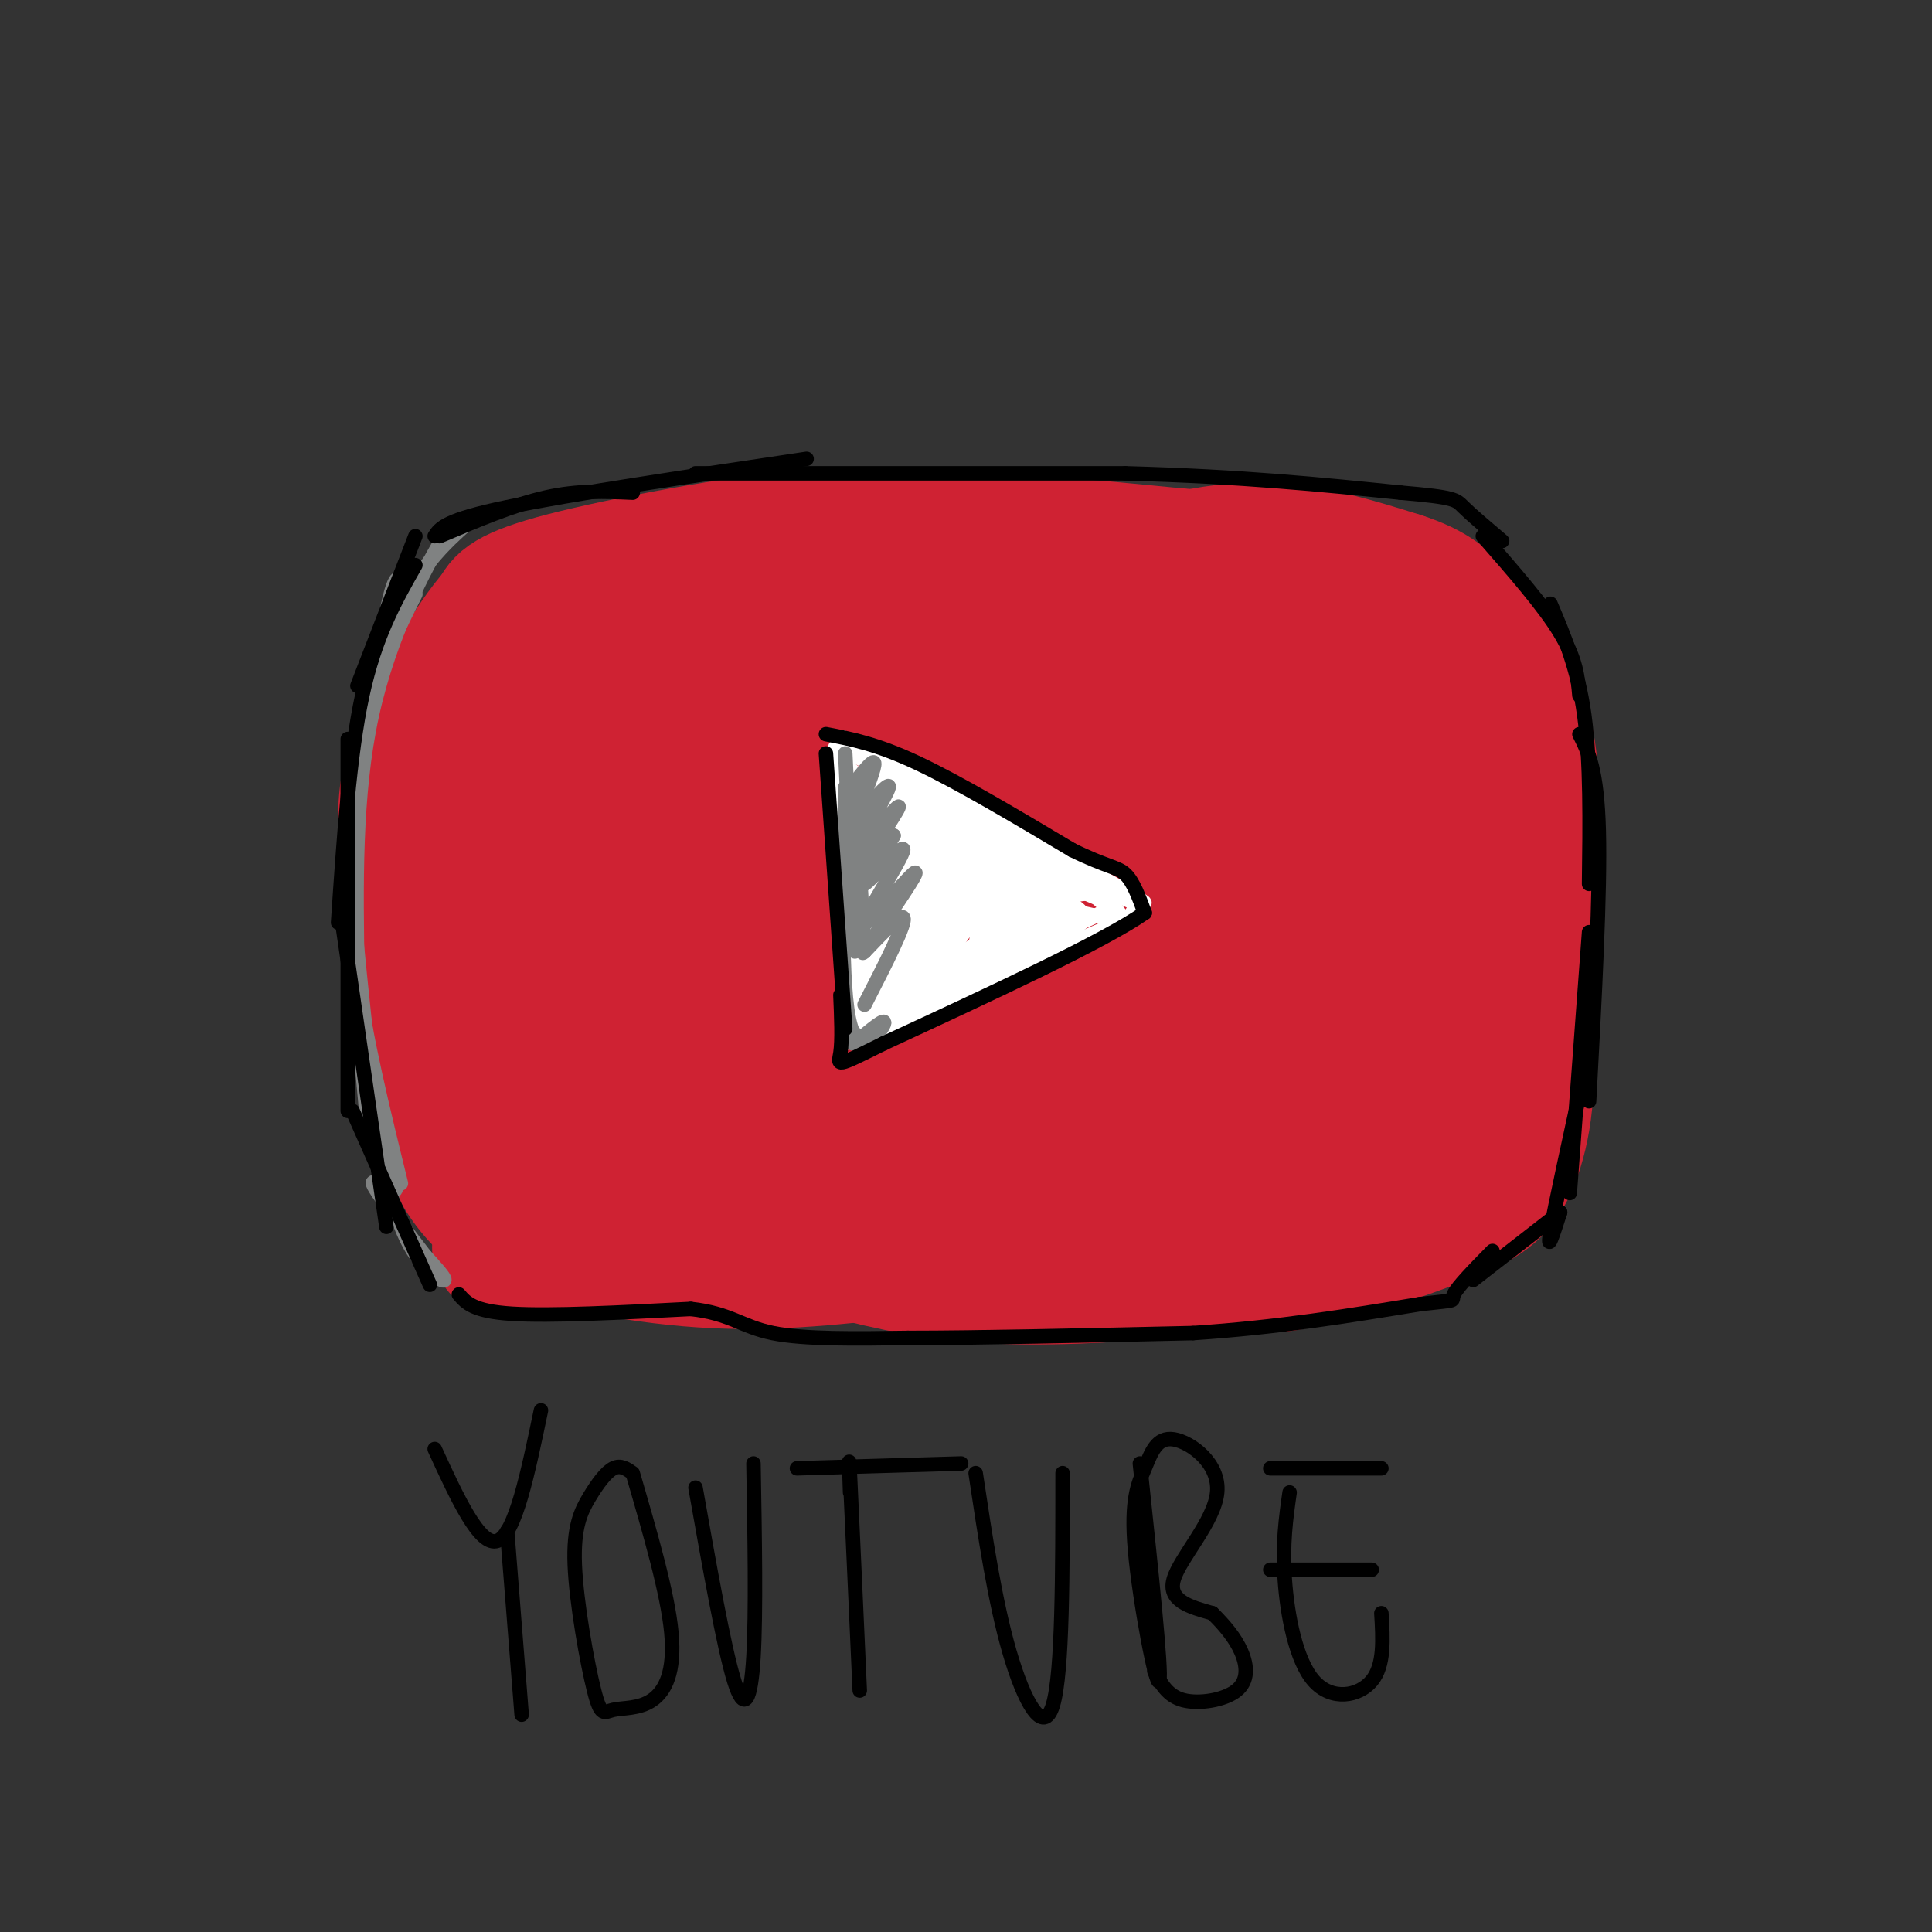 <svg viewBox='0 0 400 400' version='1.1' xmlns='http://www.w3.org/2000/svg' xmlns:xlink='http://www.w3.org/1999/xlink'><rect x="0" y="0" width="400" height="400" fill="#333333" stroke="none"/><g fill='none' stroke='rgb(207,34,51)' stroke-width='28' stroke-linecap='round' stroke-linejoin='round'><path d='M101,145c3.901,50.290 7.803,100.579 6,100c-1.803,-0.579 -9.309,-52.028 -12,-76c-2.691,-23.972 -0.567,-20.467 1,-23c1.567,-2.533 2.576,-11.105 8,-16c5.424,-4.895 15.264,-6.113 29,-5c13.736,1.113 31.368,4.556 49,8'/><path d='M105,143c0.254,-1.644 0.507,-3.289 4,-6c3.493,-2.711 10.225,-6.490 22,-10c11.775,-3.510 28.593,-6.753 42,-9c13.407,-2.247 23.402,-3.499 37,-3c13.598,0.499 30.799,2.750 48,5'/><path d='M173,134c-2.553,-0.231 -5.105,-0.462 -5,-2c0.105,-1.538 2.869,-4.383 10,-7c7.131,-2.617 18.630,-5.007 31,-6c12.370,-0.993 25.612,-0.590 36,1c10.388,1.590 17.922,4.368 23,6c5.078,1.632 7.700,2.120 14,6c6.300,3.880 16.277,11.154 23,18c6.723,6.846 10.191,13.265 12,19c1.809,5.735 1.960,10.786 0,16c-1.960,5.214 -6.031,10.590 -8,14c-1.969,3.410 -1.837,4.852 -14,13c-12.163,8.148 -36.621,23.001 -54,32c-17.379,8.999 -27.680,12.142 -41,13c-13.320,0.858 -29.660,-0.571 -46,-2'/><path d='M154,255c-13.946,-2.702 -25.809,-8.459 -33,-13c-7.191,-4.541 -9.708,-7.868 -9,-10c0.708,-2.132 4.641,-3.070 17,-2c12.359,1.070 33.144,4.148 50,4c16.856,-0.148 29.783,-3.521 37,-6c7.217,-2.479 8.725,-4.062 12,-6c3.275,-1.938 8.318,-4.230 13,-10c4.682,-5.770 9.002,-15.019 10,-24c0.998,-8.981 -1.326,-17.694 -9,-25c-7.674,-7.306 -20.700,-13.206 -30,-16c-9.300,-2.794 -14.876,-2.483 -20,-3c-5.124,-0.517 -9.796,-1.862 -19,-1c-9.204,0.862 -22.941,3.932 -34,9c-11.059,5.068 -19.439,12.134 -24,23c-4.561,10.866 -5.303,25.533 -4,35c1.303,9.467 4.652,13.733 8,18'/><path d='M119,228c3.787,5.356 9.254,9.746 14,13c4.746,3.254 8.770,5.371 13,6c4.230,0.629 8.667,-0.231 13,-2c4.333,-1.769 8.563,-4.448 12,-7c3.437,-2.552 6.083,-4.977 8,-14c1.917,-9.023 3.106,-24.644 2,-35c-1.106,-10.356 -4.505,-15.446 -6,-20c-1.495,-4.554 -1.085,-8.570 -6,-15c-4.915,-6.430 -15.155,-15.272 -21,-18c-5.845,-2.728 -7.294,0.658 -10,4c-2.706,3.342 -6.669,6.640 -9,11c-2.331,4.360 -3.030,9.784 -4,17c-0.970,7.216 -2.210,16.225 -2,25c0.210,8.775 1.871,17.315 4,24c2.129,6.685 4.726,11.516 8,16c3.274,4.484 7.224,8.621 11,10c3.776,1.379 7.379,0.001 10,-1c2.621,-1.001 4.260,-1.626 8,-8c3.740,-6.374 9.582,-18.498 11,-33c1.418,-14.502 -1.589,-31.384 -4,-40c-2.411,-8.616 -4.226,-8.967 -7,-10c-2.774,-1.033 -6.506,-2.746 -10,-2c-3.494,0.746 -6.751,3.953 -10,7c-3.249,3.047 -6.490,5.936 -9,17c-2.510,11.064 -4.289,30.304 -4,41c0.289,10.696 2.644,12.848 5,15'/><path d='M136,229c3.034,4.587 8.119,8.553 12,10c3.881,1.447 6.559,0.375 10,-2c3.441,-2.375 7.647,-6.054 11,-9c3.353,-2.946 5.854,-5.158 10,-16c4.146,-10.842 9.937,-30.314 12,-42c2.063,-11.686 0.397,-15.588 -1,-20c-1.397,-4.412 -2.526,-9.335 -5,-12c-2.474,-2.665 -6.292,-3.070 -10,-2c-3.708,1.070 -7.307,3.617 -11,8c-3.693,4.383 -7.480,10.603 -10,18c-2.520,7.397 -3.772,15.973 -4,24c-0.228,8.027 0.567,15.507 2,22c1.433,6.493 3.504,11.999 7,17c3.496,5.001 8.416,9.498 14,12c5.584,2.502 11.833,3.008 17,2c5.167,-1.008 9.252,-3.529 14,-7c4.748,-3.471 10.159,-7.890 16,-19c5.841,-11.110 12.112,-28.910 15,-40c2.888,-11.090 2.393,-15.470 1,-21c-1.393,-5.530 -3.684,-12.209 -6,-16c-2.316,-3.791 -4.658,-4.692 -8,-5c-3.342,-0.308 -7.683,-0.022 -12,2c-4.317,2.022 -8.611,5.779 -12,13c-3.389,7.221 -5.875,17.906 -7,25c-1.125,7.094 -0.890,10.597 0,17c0.890,6.403 2.434,15.706 5,23c2.566,7.294 6.152,12.579 10,16c3.848,3.421 7.956,4.977 12,5c4.044,0.023 8.022,-1.489 12,-3'/><path d='M230,229c4.330,-2.371 9.155,-6.798 13,-11c3.845,-4.202 6.711,-8.180 9,-18c2.289,-9.820 4.000,-25.481 3,-36c-1.000,-10.519 -4.710,-15.896 -8,-20c-3.290,-4.104 -6.160,-6.934 -10,-9c-3.840,-2.066 -8.651,-3.367 -13,-3c-4.349,0.367 -8.236,2.400 -12,6c-3.764,3.600 -7.404,8.765 -10,14c-2.596,5.235 -4.148,10.540 -4,17c0.148,6.460 1.998,14.073 4,21c2.002,6.927 4.158,13.166 8,18c3.842,4.834 9.370,8.261 13,10c3.630,1.739 5.363,1.789 9,2c3.637,0.211 9.177,0.583 15,-5c5.823,-5.583 11.927,-17.120 15,-24c3.073,-6.880 3.113,-9.101 1,-17c-2.113,-7.899 -6.379,-21.476 -10,-28c-3.621,-6.524 -6.597,-5.996 -10,-6c-3.403,-0.004 -7.235,-0.540 -11,1c-3.765,1.540 -7.465,5.155 -10,9c-2.535,3.845 -3.906,7.918 -4,13c-0.094,5.082 1.088,11.173 2,16c0.912,4.827 1.554,8.390 4,12c2.446,3.610 6.697,7.267 10,9c3.303,1.733 5.659,1.544 9,1c3.341,-0.544 7.669,-1.441 12,-6c4.331,-4.559 8.666,-12.779 13,-21'/><path d='M268,174c2.333,-8.000 1.667,-17.500 1,-27'/><path d='M260,130c-9.733,-3.956 -19.467,-7.911 -19,-11c0.467,-3.089 11.133,-5.311 21,-5c9.867,0.311 18.933,3.156 28,6'/><path d='M290,120c6.734,2.175 9.568,4.614 13,9c3.432,4.386 7.463,10.719 10,16c2.537,5.281 3.582,9.509 4,17c0.418,7.491 0.209,18.246 0,29'/><path d='M317,191c0.533,9.178 1.867,17.622 -4,27c-5.867,9.378 -18.933,19.689 -32,30'/><path d='M281,248c-9.270,6.925 -16.443,9.238 -22,11c-5.557,1.762 -9.496,2.974 -19,4c-9.504,1.026 -24.573,1.864 -37,1c-12.427,-0.864 -22.214,-3.432 -32,-6'/><path d='M171,258c-18.222,-0.578 -47.778,0.978 -60,1c-12.222,0.022 -7.111,-1.489 -2,-3'/><path d='M109,256c-2.933,-5.933 -9.267,-19.267 -13,-34c-3.733,-14.733 -4.867,-30.867 -6,-47'/><path d='M90,175c-0.571,-11.060 1.000,-15.208 4,-22c3.000,-6.792 7.429,-16.226 15,-22c7.571,-5.774 18.286,-7.887 29,-10'/><path d='M138,121c8.911,-3.956 16.689,-8.844 34,-10c17.311,-1.156 44.156,1.422 71,4'/><path d='M243,115c17.059,1.294 24.206,2.529 29,3c4.794,0.471 7.233,0.178 9,9c1.767,8.822 2.860,26.760 2,39c-0.860,12.240 -3.674,18.783 -6,23c-2.326,4.217 -4.163,6.109 -6,8'/><path d='M271,197c0.526,-4.895 4.840,-21.132 8,-29c3.160,-7.868 5.164,-7.368 7,-6c1.836,1.368 3.502,3.602 3,15c-0.502,11.398 -3.174,31.958 -3,31c0.174,-0.958 3.193,-23.433 5,-35c1.807,-11.567 2.402,-12.224 3,-6c0.598,6.224 1.199,19.330 2,16c0.801,-3.330 1.800,-23.094 3,-31c1.200,-7.906 2.600,-3.953 4,0'/><path d='M303,152c2.000,11.067 5.000,38.733 6,55c1.000,16.267 0.000,21.133 -1,26'/><path d='M308,233c0.417,6.905 1.958,11.167 -7,16c-8.958,4.833 -28.417,10.238 -34,12c-5.583,1.762 2.708,-0.119 11,-2'/><path d='M278,259c6.260,-1.774 16.410,-5.207 23,-8c6.590,-2.793 9.620,-4.944 12,-11c2.380,-6.056 4.108,-16.016 2,-27c-2.108,-10.984 -8.054,-22.992 -14,-35'/><path d='M301,178c-1.854,-0.021 0.511,17.427 -1,28c-1.511,10.573 -6.899,14.270 -11,16c-4.101,1.730 -6.916,1.492 -11,0c-4.084,-1.492 -9.438,-4.240 -13,-7c-3.562,-2.760 -5.333,-5.534 -6,-9c-0.667,-3.466 -0.231,-7.625 1,-10c1.231,-2.375 3.255,-2.967 5,0c1.745,2.967 3.211,9.494 2,14c-1.211,4.506 -5.098,6.991 -9,9c-3.902,2.009 -7.820,3.541 -13,3c-5.180,-0.541 -11.623,-3.155 -17,-8c-5.377,-4.845 -9.689,-11.923 -14,-19'/><path d='M214,195c-0.711,-3.163 4.510,-1.569 -9,-10c-13.510,-8.431 -45.753,-26.885 -60,-36c-14.247,-9.115 -10.499,-8.890 -9,-11c1.499,-2.110 0.750,-6.555 0,-11'/><path d='M136,127c5.881,-4.250 20.583,-9.375 35,-12c14.417,-2.625 28.548,-2.750 28,-3c-0.548,-0.250 -15.774,-0.625 -31,-1'/><path d='M168,111c-15.533,1.533 -38.867,5.867 -51,9c-12.133,3.133 -13.067,5.067 -14,7'/><path d='M103,127c-5.298,5.893 -11.542,17.125 -15,25c-3.458,7.875 -4.131,12.393 -4,20c0.131,7.607 1.065,18.304 2,29'/><path d='M86,201c1.107,11.274 2.875,24.958 6,34c3.125,9.042 7.607,13.440 11,16c3.393,2.560 5.696,3.280 8,4'/><path d='M111,255c7.511,2.089 22.289,5.311 37,6c14.711,0.689 29.356,-1.156 44,-3'/><path d='M192,258c21.667,-2.000 53.833,-5.500 86,-9'/><path d='M278,249c14.000,-1.833 6.000,-1.917 -2,-2'/></g>
<g fill='none' stroke='rgb(255,255,255)' stroke-width='3' stroke-linecap='round' stroke-linejoin='round'><path d='M183,158c-7.133,-4.244 -14.267,-8.489 -2,-2c12.267,6.489 43.933,23.711 53,29c9.067,5.289 -4.467,-1.356 -18,-8'/><path d='M216,177c-12.978,-5.422 -36.422,-14.978 -35,-14c1.422,0.978 27.711,12.489 54,24'/><path d='M235,187c0.000,7.500 -27.000,14.250 -54,21'/><path d='M173,162c2.222,28.911 4.444,57.822 4,51c-0.444,-6.822 -3.556,-49.378 -4,-57c-0.444,-7.622 1.778,19.689 4,47'/><path d='M177,203c-0.313,-6.533 -3.095,-46.367 -3,-43c0.095,3.367 3.067,49.933 4,51c0.933,1.067 -0.172,-43.367 0,-49c0.172,-5.633 1.621,27.533 2,39c0.379,11.467 -0.310,1.233 -1,-9'/><path d='M179,192c-0.859,-11.807 -2.506,-36.824 -2,-31c0.506,5.824 3.167,42.489 4,44c0.833,1.511 -0.160,-32.132 0,-35c0.160,-2.868 1.474,25.038 2,31c0.526,5.962 0.263,-10.019 0,-26'/><path d='M183,175c0.461,5.889 1.612,33.611 2,31c0.388,-2.611 0.011,-35.556 0,-36c-0.011,-0.444 0.343,31.611 1,34c0.657,2.389 1.616,-24.889 2,-32c0.384,-7.111 0.192,5.944 0,19'/><path d='M188,191c0.105,7.151 0.369,15.529 1,10c0.631,-5.529 1.630,-24.965 2,-24c0.370,0.965 0.109,22.331 1,23c0.891,0.669 2.932,-19.358 4,-21c1.068,-1.642 1.162,15.102 2,21c0.838,5.898 2.419,0.949 4,-4'/><path d='M202,196c0.979,-6.834 1.426,-21.919 2,-20c0.574,1.919 1.275,20.843 2,21c0.725,0.157 1.473,-18.453 2,-19c0.527,-0.547 0.834,16.968 2,18c1.166,1.032 3.190,-14.419 4,-19c0.810,-4.581 0.405,1.710 0,8'/><path d='M214,185c-0.025,3.159 -0.087,7.056 0,7c0.087,-0.056 0.322,-4.067 6,-6c5.678,-1.933 16.798,-1.790 8,3c-8.798,4.790 -37.514,14.226 -48,18c-10.486,3.774 -2.743,1.887 5,0'/><path d='M185,207c12.500,-5.202 41.250,-18.208 39,-16c-2.250,2.208 -35.500,19.631 -41,23c-5.500,3.369 16.750,-7.315 39,-18'/><path d='M222,196c10.440,-4.893 17.042,-8.125 5,-3c-12.042,5.125 -42.726,18.607 -50,22c-7.274,3.393 8.863,-3.304 25,-10'/><path d='M202,205c6.404,-3.029 9.913,-5.601 4,-3c-5.913,2.601 -21.250,10.377 -22,8c-0.750,-2.377 13.086,-14.906 18,-21c4.914,-6.094 0.905,-5.752 -2,-6c-2.905,-0.248 -4.707,-1.087 -7,0c-2.293,1.087 -5.079,4.100 -6,8c-0.921,3.900 0.023,8.686 0,7c-0.023,-1.686 -1.011,-9.843 -2,-18'/><path d='M185,180c-1.017,-6.239 -2.558,-12.838 0,-9c2.558,3.838 9.215,18.112 10,18c0.785,-0.112 -4.302,-14.610 -6,-21c-1.698,-6.390 -0.008,-4.671 0,-6c0.008,-1.329 -1.668,-5.707 4,0c5.668,5.707 18.680,21.498 15,21c-3.680,-0.498 -24.051,-17.285 -31,-23c-6.949,-5.715 -0.474,-0.357 6,5'/><path d='M183,165c8.310,5.679 26.083,17.375 24,16c-2.083,-1.375 -24.024,-15.821 -28,-19c-3.976,-3.179 10.012,4.911 24,13'/><path d='M203,175c6.101,2.677 9.353,2.868 13,4c3.647,1.132 7.688,3.203 3,2c-4.688,-1.203 -18.105,-5.680 -16,-4c2.105,1.680 19.733,9.516 21,12c1.267,2.484 -13.825,-0.386 -22,0c-8.175,0.386 -9.432,4.027 -7,6c2.432,1.973 8.552,2.278 13,1c4.448,-1.278 7.224,-4.139 10,-7'/><path d='M218,189c-0.672,-2.045 -7.351,-3.657 -12,-4c-4.649,-0.343 -7.268,0.583 -10,3c-2.732,2.417 -5.578,6.325 -5,8c0.578,1.675 4.580,1.118 7,-1c2.420,-2.118 3.259,-5.795 4,-8c0.741,-2.205 1.385,-2.936 0,-5c-1.385,-2.064 -4.798,-5.459 -7,-6c-2.202,-0.541 -3.191,1.773 -4,6c-0.809,4.227 -1.438,10.367 0,12c1.438,1.633 4.942,-1.243 5,-7c0.058,-5.757 -3.331,-14.396 -5,-16c-1.669,-1.604 -1.620,3.827 0,8c1.620,4.173 4.810,7.086 8,10'/><path d='M199,189c2.646,2.291 5.262,3.020 8,2c2.738,-1.020 5.600,-3.787 3,-8c-2.600,-4.213 -10.662,-9.872 -15,-12c-4.338,-2.128 -4.952,-0.725 0,4c4.952,4.725 15.472,12.772 18,13c2.528,0.228 -2.935,-7.362 -11,-14c-8.065,-6.638 -18.733,-12.325 -22,-14c-3.267,-1.675 0.866,0.663 5,3'/><path d='M185,163c5.185,3.297 15.649,10.041 15,9c-0.649,-1.041 -12.411,-9.867 -19,-14c-6.589,-4.133 -8.005,-3.574 -3,-1c5.005,2.574 16.430,7.164 17,8c0.570,0.836 -9.715,-2.082 -20,-5'/><path d='M175,160c-0.411,6.987 8.560,26.955 9,26c0.440,-0.955 -7.651,-22.834 -8,-24c-0.349,-1.166 7.043,18.381 9,22c1.957,3.619 -1.522,-8.691 -5,-21'/><path d='M180,163c2.485,1.550 11.199,15.926 10,15c-1.199,-0.926 -12.311,-17.156 -10,-18c2.311,-0.844 18.045,13.696 20,15c1.955,1.304 -9.870,-10.627 -14,-15c-4.130,-4.373 -0.565,-1.186 3,2'/><path d='M189,162c6.602,5.279 21.606,17.478 23,19c1.394,1.522 -10.822,-7.633 -9,-8c1.822,-0.367 17.683,8.055 19,10c1.317,1.945 -11.909,-2.587 -16,-4c-4.091,-1.413 0.955,0.294 6,2'/><path d='M212,181c7.131,1.976 21.958,5.917 20,10c-1.958,4.083 -20.702,8.310 -25,8c-4.298,-0.310 5.851,-5.155 16,-10'/><path d='M223,189c-3.190,1.665 -19.163,10.828 -26,15c-6.837,4.172 -4.536,3.353 3,-1c7.536,-4.353 20.309,-12.239 17,-11c-3.309,1.239 -22.698,11.603 -24,11c-1.302,-0.603 15.485,-12.172 21,-16c5.515,-3.828 -0.243,0.086 -6,4'/><path d='M208,191c-6.034,4.462 -18.118,13.618 -19,13c-0.882,-0.618 9.437,-11.010 15,-17c5.563,-5.990 6.368,-7.578 2,-4c-4.368,3.578 -13.909,12.323 -14,11c-0.091,-1.323 9.268,-12.714 10,-15c0.732,-2.286 -7.165,4.531 -10,6c-2.835,1.469 -0.609,-2.412 1,-4c1.609,-1.588 2.603,-0.882 3,1c0.397,1.882 0.199,4.941 0,8'/><path d='M196,190c0.061,3.470 0.212,8.145 -1,7c-1.212,-1.145 -3.789,-8.111 -5,-12c-1.211,-3.889 -1.057,-4.701 -3,2c-1.943,6.701 -5.984,20.915 -8,25c-2.016,4.085 -2.008,-1.957 -2,-8'/><path d='M177,204c-0.667,-3.111 -1.333,-6.889 -1,-5c0.333,1.889 1.667,9.444 3,17'/><path d='M179,216c5.595,-1.333 18.083,-13.167 18,-15c-0.083,-1.833 -12.738,6.333 -16,9c-3.262,2.667 2.869,-0.167 9,-3'/><path d='M190,207c7.561,-3.507 21.965,-10.775 28,-16c6.035,-5.225 3.702,-8.407 5,-8c1.298,0.407 6.228,4.402 7,6c0.772,1.598 -2.614,0.799 -6,0'/><path d='M224,189c-8.133,-5.289 -25.467,-18.511 -29,-22c-3.533,-3.489 6.733,2.756 17,9'/><path d='M212,176c6.190,3.702 13.167,8.458 10,6c-3.167,-2.458 -16.476,-12.131 -18,-13c-1.524,-0.869 8.738,7.065 19,15'/></g>
<g fill='none' stroke='rgb(128,130,130)' stroke-width='3' stroke-linecap='round' stroke-linejoin='round'><path d='M177,164c0.000,0.000 2.000,33.000 2,33'/><path d='M175,156c0.000,0.000 2.000,41.000 2,41'/><path d='M177,162c1.917,-2.417 3.833,-4.833 4,-4c0.167,0.833 -1.417,4.917 -3,9'/><path d='M178,167c-1.256,2.739 -2.895,5.086 -1,3c1.895,-2.086 7.326,-8.606 7,-7c-0.326,1.606 -6.407,11.338 -6,12c0.407,0.662 7.302,-7.745 8,-8c0.698,-0.255 -4.801,7.641 -6,10c-1.199,2.359 1.900,-0.821 5,-4'/><path d='M185,173c-1.249,2.366 -6.871,10.280 -6,10c0.871,-0.280 8.233,-8.756 8,-7c-0.233,1.756 -8.063,13.742 -8,15c0.063,1.258 8.018,-8.212 10,-10c1.982,-1.788 -2.009,4.106 -6,10'/><path d='M183,191c-2.405,3.536 -5.417,7.375 -4,6c1.417,-1.375 7.262,-7.964 8,-7c0.738,0.964 -3.631,9.482 -8,18'/><path d='M175,163c-0.489,20.778 -0.978,41.556 1,49c1.978,7.444 6.422,1.556 7,0c0.578,-1.556 -2.711,1.222 -6,4'/><path d='M177,216c-1.000,0.333 -0.500,-0.833 0,-2'/><path d='M84,123c-0.963,-3.282 -1.927,-6.565 -4,4c-2.073,10.565 -5.257,34.976 -6,37c-0.743,2.024 0.954,-18.340 6,-32c5.046,-13.660 13.442,-20.617 16,-23c2.558,-2.383 -0.721,-0.191 -4,2'/><path d='M92,111c-3.822,6.133 -11.378,20.467 -15,37c-3.622,16.533 -3.311,35.267 -3,54'/><path d='M86,123c-3.518,7.024 -7.036,14.048 -9,22c-1.964,7.952 -2.375,16.833 -3,26c-0.625,9.167 -1.464,18.619 0,31c1.464,12.381 5.232,27.690 9,43'/><path d='M72,176c2.226,23.750 4.452,47.500 7,62c2.548,14.500 5.417,19.750 8,23c2.583,3.250 4.881,4.500 5,4c0.119,-0.500 -1.940,-2.750 -4,-5'/><path d='M88,260c-2.520,-3.258 -6.820,-8.904 -9,-12c-2.180,-3.096 -2.241,-3.641 -1,-3c1.241,0.641 3.783,2.469 4,1c0.217,-1.469 -1.892,-6.234 -4,-11'/><path d='M78,235c-0.667,-2.667 -0.333,-3.833 0,-5'/><path d='M76,232c0.000,0.000 -2.000,-22.000 -2,-22'/></g>
<g fill='none' stroke='rgb(0,0,0)' stroke-width='3' stroke-linecap='round' stroke-linejoin='round'><path d='M91,111c7.667,-3.250 15.333,-6.500 22,-8c6.667,-1.500 12.333,-1.250 18,-1'/><path d='M90,111c1.083,-1.667 2.167,-3.333 15,-6c12.833,-2.667 37.417,-6.333 62,-10'/><path d='M144,98c0.000,0.000 89.000,0.000 89,0'/><path d='M233,98c24.333,0.667 40.667,2.333 57,4'/><path d='M290,102c11.400,0.978 11.400,1.422 13,3c1.600,1.578 4.800,4.289 8,7'/><path d='M307,111c6.333,7.250 12.667,14.500 16,20c3.333,5.500 3.667,9.250 4,13'/><path d='M321,125c2.833,6.667 5.667,13.333 7,23c1.333,9.667 1.167,22.333 1,35'/><path d='M327,152c1.833,3.667 3.667,7.333 4,20c0.333,12.667 -0.833,34.333 -2,56'/><path d='M329,193c0.000,0.000 -4.000,54.000 -4,54'/><path d='M328,222c-3.083,14.083 -6.167,28.167 -7,33c-0.833,4.833 0.583,0.417 2,-4'/><path d='M323,251c0.000,0.000 -18.000,14.000 -18,14'/><path d='M86,111c0.000,0.000 -12.000,31.000 -12,31'/><path d='M86,117c-4.167,7.333 -8.333,14.667 -11,27c-2.667,12.333 -3.833,29.667 -5,47'/><path d='M72,153c0.000,0.000 0.000,77.000 0,77'/><path d='M71,192c0.000,0.000 9.000,62.000 9,62'/><path d='M73,230c0.000,0.000 16.000,36.000 16,36'/><path d='M95,268c1.500,1.750 3.000,3.500 11,4c8.000,0.500 22.500,-0.250 37,-1'/><path d='M143,271c8.289,0.911 10.511,3.689 17,5c6.489,1.311 17.244,1.156 28,1'/><path d='M188,277c14.500,0.000 36.750,-0.500 59,-1'/><path d='M247,276c17.667,-1.167 32.333,-3.583 47,-6'/><path d='M294,270c8.511,-0.978 6.289,-0.422 7,-2c0.711,-1.578 4.356,-5.289 8,-9'/><path d='M171,156c0.000,0.000 4.000,57.000 4,57'/><path d='M171,152c5.250,1.000 10.500,2.000 19,6c8.500,4.000 20.250,11.000 32,18'/><path d='M222,176c7.244,3.556 9.356,3.444 11,5c1.644,1.556 2.822,4.778 4,8'/><path d='M237,189c-8.333,5.833 -31.167,16.417 -54,27'/><path d='M183,216c-10.400,5.178 -9.400,4.622 -9,2c0.400,-2.622 0.200,-7.311 0,-12'/><path d='M90,300c4.667,10.167 9.333,20.333 13,19c3.667,-1.333 6.333,-14.167 9,-27'/><path d='M105,317c0.000,0.000 3.000,38.000 3,38'/><path d='M131,305c-1.243,-0.880 -2.486,-1.760 -4,-1c-1.514,0.760 -3.299,3.160 -5,6c-1.701,2.840 -3.318,6.121 -3,14c0.318,7.879 2.571,20.357 4,26c1.429,5.643 2.032,4.451 4,4c1.968,-0.451 5.299,-0.160 8,-2c2.701,-1.840 4.772,-5.811 4,-14c-0.772,-8.189 -4.386,-20.594 -8,-33'/><path d='M144,308c2.933,16.556 5.867,33.111 8,40c2.133,6.889 3.467,4.111 4,-5c0.533,-9.111 0.267,-24.556 0,-40'/><path d='M176,309c-0.167,-4.917 -0.333,-9.833 0,-3c0.333,6.833 1.167,25.417 2,44'/><path d='M165,304c0.000,0.000 34.000,-1.000 34,-1'/><path d='M202,305c2.000,13.333 4.000,26.667 7,37c3.000,10.333 7.000,17.667 9,11c2.000,-6.667 2.000,-27.333 2,-48'/><path d='M236,303c2.294,21.624 4.589,43.249 4,45c-0.589,1.751 -4.061,-16.370 -5,-27c-0.939,-10.630 0.654,-13.768 2,-17c1.346,-3.232 2.443,-6.557 6,-6c3.557,0.557 9.573,4.996 9,11c-0.573,6.004 -7.735,13.573 -9,18c-1.265,4.427 3.368,5.714 8,7'/><path d='M251,334c2.501,2.461 4.753,5.113 6,8c1.247,2.887 1.490,6.008 -1,8c-2.490,1.992 -7.711,2.855 -11,2c-3.289,-0.855 -4.644,-3.427 -6,-6'/><path d='M267,309c-0.756,5.315 -1.512,10.631 -1,18c0.512,7.369 2.292,16.792 6,21c3.708,4.208 9.345,3.202 12,0c2.655,-3.202 2.327,-8.601 2,-14'/><path d='M263,304c0.000,0.000 23.000,0.000 23,0'/><path d='M263,325c0.000,0.000 21.000,0.000 21,0'/></g>
</svg>